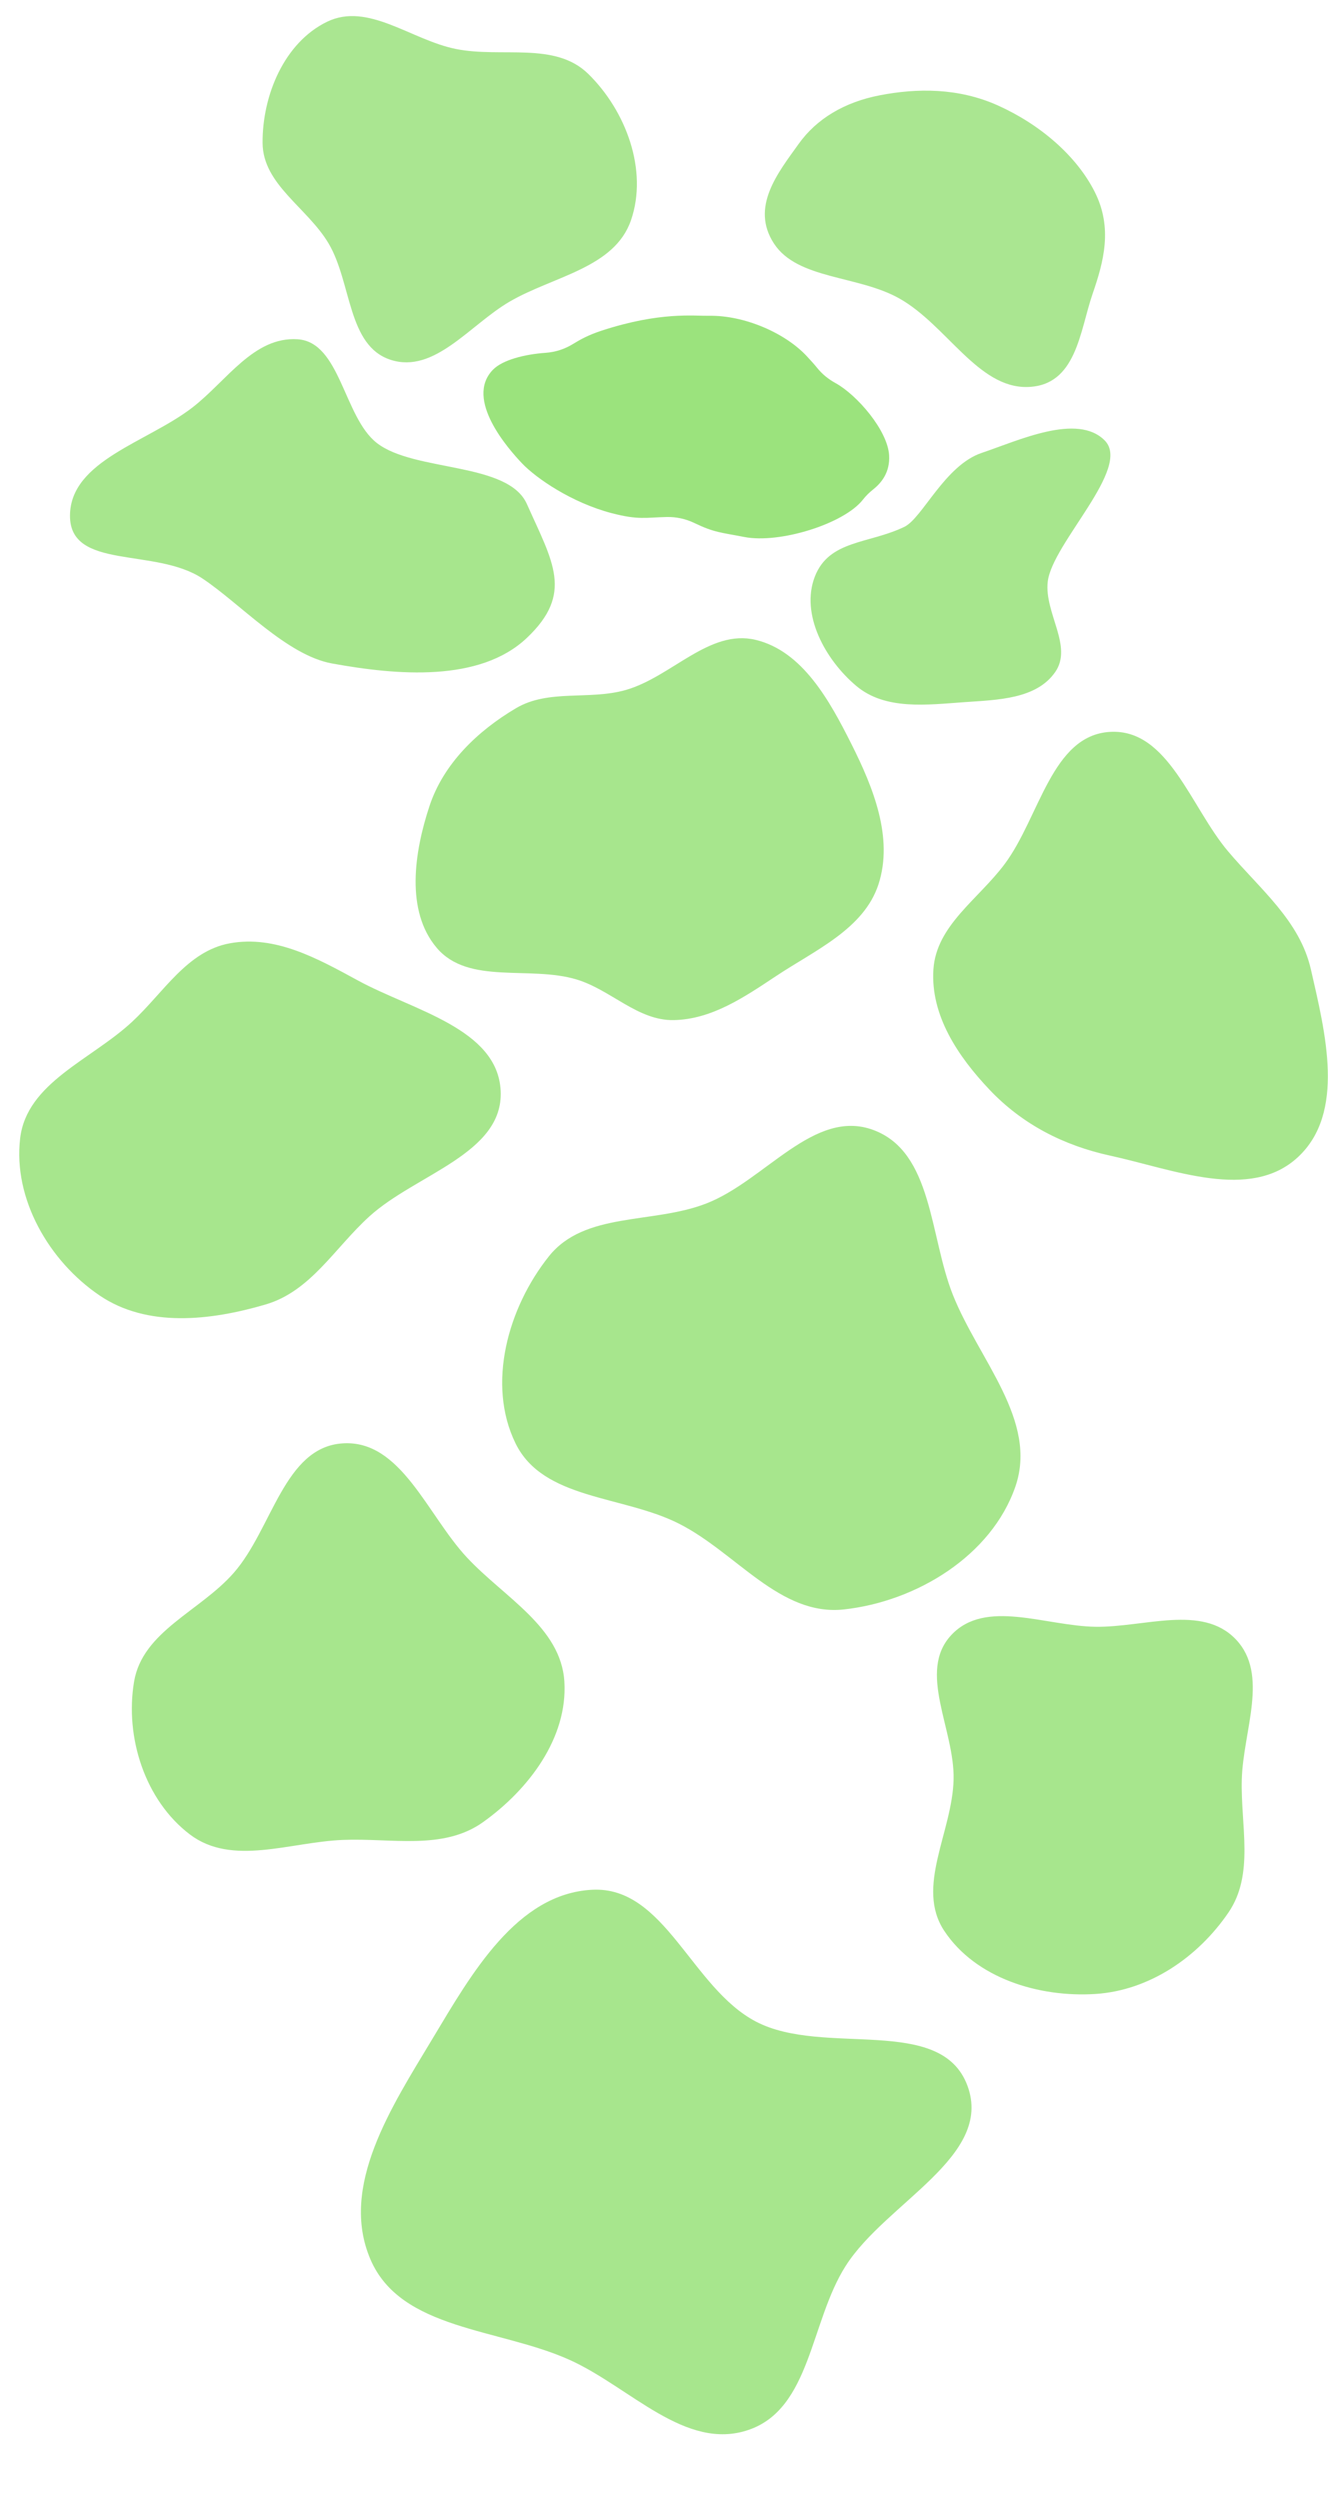 <svg xmlns="http://www.w3.org/2000/svg" width="1813" height="3412" fill="none"><path fill="#9EE381" fill-opacity=".9" fill-rule="evenodd" d="M590.605 2782.22c53.12-88.46 114.807-197.66 217.82-203.04 99.38-5.18 135.49 133.92 223.665 179.99 92.7 48.43 252.76-10.41 288.8 87.78 35.41 96.48-111.16 158.96-166.4 245.68-48.44 76.04-47.34 194.75-132.67 223.8-86.019 29.28-161.298-58.18-244.081-95.55-96.289-43.47-230.66-40.29-272.115-137.47-42.537-99.71 29.144-208.21 84.981-301.19M1495.62 2220.26c66.59.96 145.35-31.04 191.41 17.05 45.93 47.94 10.03 125.04 8.27 191.41-1.68 63.19 17.45 129.29-18.17 181.51-41.57 60.93-107.9 106.43-181.51 111.18-77.39 4.99-163.73-21.49-206.54-86.15-39.58-59.79 11.09-134.85 12.78-206.54 1.61-68.26-49.76-147.01-3.27-197.03 46.56-50.09 128.65-12.42 197.03-11.43M467.723 1969.94c79.585-5.27 115.262 97.22 169.61 155.6 50.915 54.69 128.584 95.02 133.154 169.61 4.695 76.63-48.516 147.15-111.015 191.74-54.52 38.91-124.831 21.49-191.749 24.29-72.242 3.03-150.928 36.2-208.527-7.51-61.279-46.5-88.894-132.66-76.152-208.52 11.566-68.86 90.141-96.02 136.129-148.55 52.681-60.19 68.743-171.38 148.55-176.66M749.26 1714.76c-55.924 70.2-84.868 174.27-45.559 254.95 37.758 77.51 146.337 70.93 223.283 109.85 78.496 39.7 137.816 126.64 225.256 117.03 99.12-10.9 201.31-73.32 233.93-167.52 31.22-90.14-49.97-173.13-85.26-261.75-32.04-80.46-27.38-194.97-108.6-225.09-80.91-30.01-147.54 68.96-227.962 100.28-73.266 28.53-166.107 10.76-215.088 72.25M362.45 1780.44c-75.429 22.1-161.418 31.75-226.491-12.34-68.971-46.72-118.285-131.84-108.438-214.57 9.035-75.91 96.913-106.97 152.905-159.02 43.408-40.35 75.065-96.42 133.364-107.07 62.06-11.35 119.441 20.57 174.847 50.74 74.952 40.82 190.739 65.36 194.883 150.6 4.172 85.84-115.623 113.62-179.232 171.4-47.697 43.33-79.999 102.14-141.838 120.26M1515.59 998.877c79.28-4.457 109.73 102.423 161 163.063 44.02 52.05 97.84 94.54 113.02 161 19.84 86.8 47.6 195.77-17.67 256.35-65.11 60.43-169.56 16.9-256.35-2.04-63.45-13.84-119.81-42.68-164.51-89.8-43.3-45.64-80.96-101.75-76.76-164.51 4.02-60.07 61.46-95.58 97.41-143.87 47.72-64.08 64.09-175.71 143.86-180.193M704.417 966.586c44.643-26.395 99.946-10.64 149.846-24.865 62.485-17.814 114.121-83.621 177.377-68.422 64.25 15.437 101.21 83.442 130.89 142.491 29.89 59.43 57.33 127.91 36.81 191.06-19.81 60.94-86.19 89.74-139.58 125.15-43.41 28.78-87.93 59.32-140.071 60.26-48.921.88-85.369-41.08-132.207-55.35-64.082-19.53-147.813 7.87-191.204-43.21-42.932-50.53-30.712-130.74-9.942-193.57 19.127-57.86 65.637-102.536 118.081-133.544M1440.66 917.106c-25.72 37.21-78.76 38.027-123.89 41.208-51.61 3.637-108.05 11.188-147.68-22.072-42.41-35.595-76.66-97.789-56.62-149.393 19.47-50.099 73.88-44.429 122.27-67.853 24.53-11.877 55.12-83.897 105.5-100.861 50.39-16.964 130.65-54.774 167.98-16.932 37.12 37.629-71.83 140.238-77.84 192.748-4.87 42.546 34.63 87.924 10.28 123.155M95.555 703.744c.344-75.162 105.895-100.162 167.181-147.622 46.723-36.183 83.737-97.059 143.646-93.084 58.327 3.87 62.877 106.237 108.036 141.522 51.021 39.866 179.056 25.411 204.894 83.328 35.317 79.166 64.198 121.91-.011 182.73-64.307 60.912-177.373 51.055-266.158 34.878-61.689-11.24-125.183-81.59-176.621-115.852-64.28-42.817-181.31-10.979-180.967-85.9" clip-rule="evenodd"/><path fill="#AAE691" fill-rule="evenodd" d="M1362.45 143.98c57.52 25.881 107.37 68.726 132.17 118.068 24.73 49.217 12.09 95.285-2.98 138.95-17.55 50.827-21.95 125.535-88.9 127.186-67.72 1.669-110.22-84.21-174.7-120.687-56.49-31.955-139.26-25.813-171.43-75.119-32.53-49.852 5.68-96.74 33.71-135.961 24.39-34.132 62.24-57.019 110.89-66.394 50.61-9.751 107.09-10.41 161.24 13.957M358.48 195.167c-.463-64.928 29.557-137.08 87.978-165.45 56.117-27.253 114.976 24.971 176.158 37.177 62.413 12.45 135.02-10.543 180.492 33.972 51.542 50.458 81.814 131.616 58.296 199.794-22.506 65.242-105.791 76.219-165.472 110.903-54.18 31.487-102.69 98.745-162.37 79.624-59.46-19.05-53.166-105.13-84.945-158.86-28.953-48.952-89.731-80.293-90.137-137.16" clip-rule="evenodd"/><path fill="#9BE37D" d="M712.625 632.346c19.182 20.225 67.71 53.756 122.625 68.079 36.438 9.504 46.296 5.827 75.104 5.201 12.941-.279 25.764 2.531 37.437 8.126 27.809 13.324 36.098 12.844 68.369 19.148 48.06 9.386 135.99-17.877 161.85-50.897 4.1-5.237 8.88-9.915 14.09-14.05 11.55-9.175 23.01-23.544 21.74-46.415-1.89-34.222-44.11-82.798-73.31-98.764-9.68-5.298-18.31-12.336-25.19-20.966-3.41-4.275-7.54-8.799-13.46-15.211-30.01-32.496-86.08-56.434-133.9-55.611-20.97.362-66.958-5.734-146.606 20.283-17.839 5.828-29.502 12.271-38.805 18.045-11.344 7.042-24.21 11.266-37.527 12.207-29.194 2.059-59.191 9.784-72.182 23.211-38.923 40.233 21.231 108.086 39.761 127.621z"/></svg>